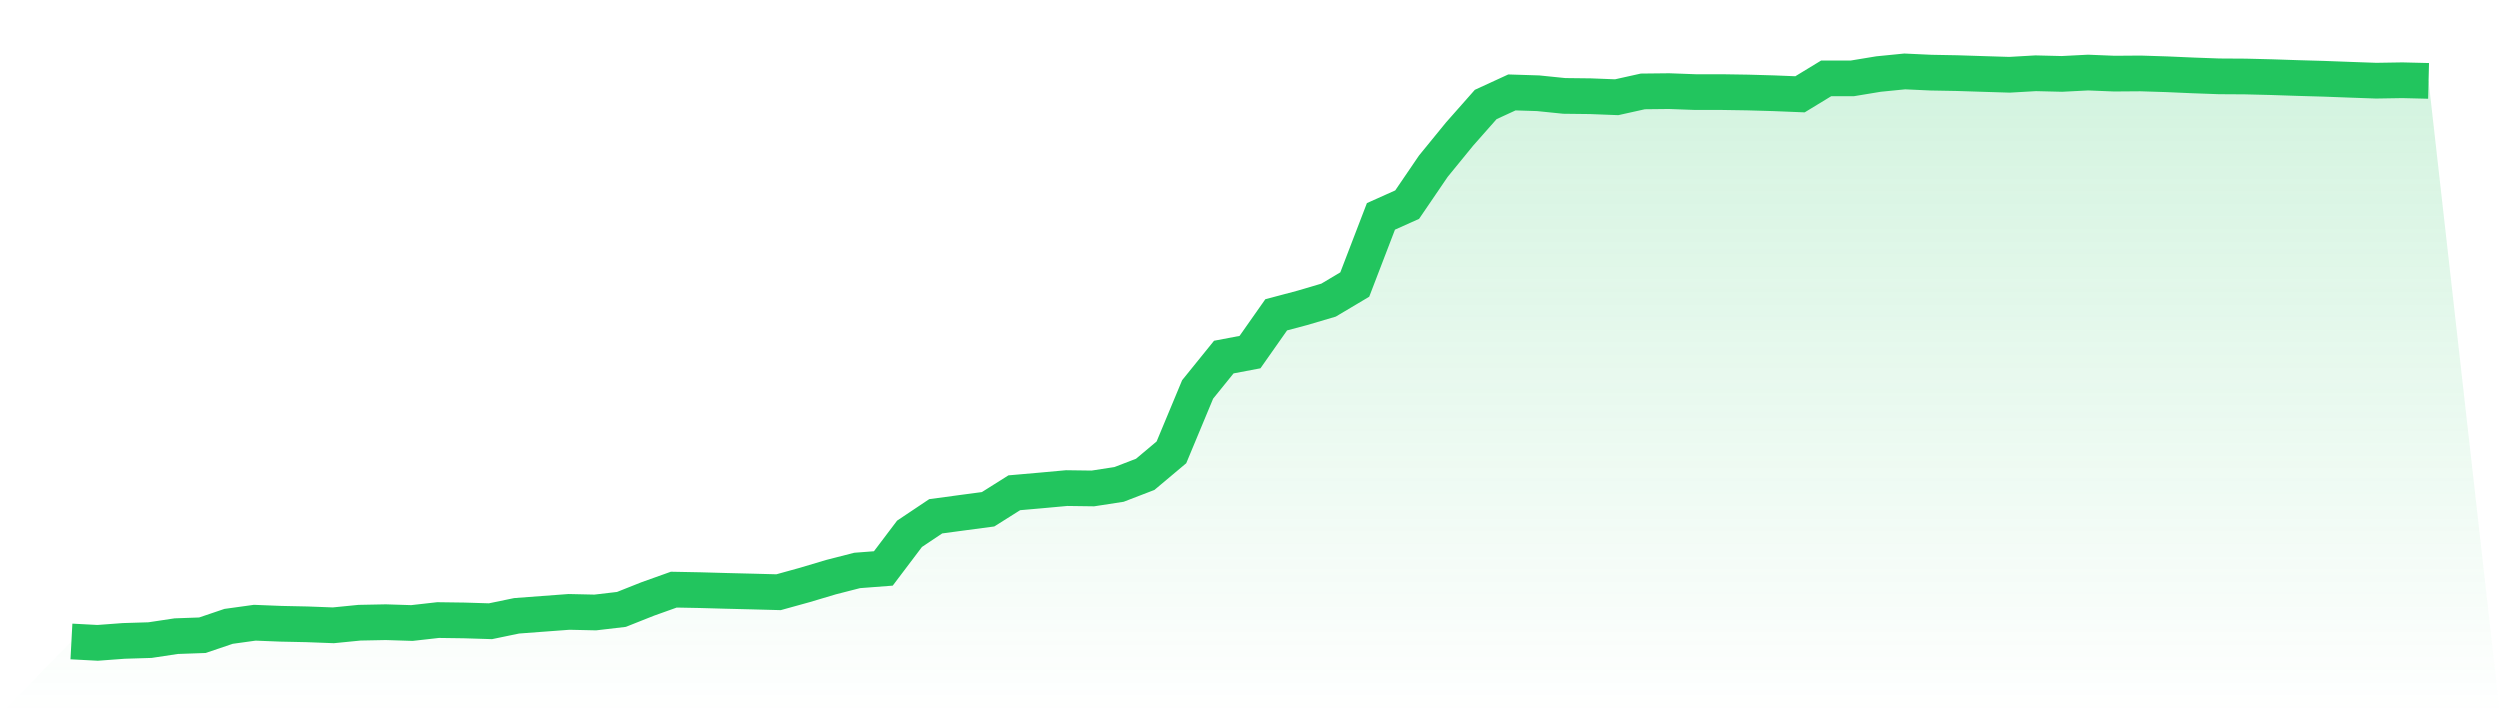 <svg viewBox="0 0 140 40" xmlns="http://www.w3.org/2000/svg">
<defs>
<linearGradient id="gradient" x1="0" x2="0" y1="0" y2="1">
<stop offset="0%" stop-color="#22c55e" stop-opacity="0.2"/>
<stop offset="100%" stop-color="#22c55e" stop-opacity="0"/>
</linearGradient>
</defs>
<path d="M4,35.922 L4,35.922 L5.467,36 L6.933,35.891 L8.4,35.846 L9.867,35.625 L11.333,35.573 L12.8,35.076 L14.267,34.873 L15.733,34.931 L17.2,34.962 L18.667,35.017 L20.133,34.872 L21.6,34.843 L23.067,34.889 L24.533,34.724 L26,34.744 L27.467,34.789 L28.933,34.485 L30.4,34.375 L31.867,34.266 L33.333,34.299 L34.8,34.127 L36.267,33.544 L37.733,33.02 L39.2,33.048 L40.667,33.089 L42.133,33.125 L43.6,33.164 L45.067,32.758 L46.533,32.321 L48,31.945 L49.467,31.833 L50.933,29.893 L52.4,28.912 L53.867,28.714 L55.333,28.519 L56.8,27.595 L58.267,27.467 L59.733,27.333 L61.2,27.353 L62.667,27.127 L64.133,26.563 L65.6,25.331 L67.067,21.808 L68.533,19.996 L70,19.718 L71.467,17.63 L72.933,17.24 L74.4,16.807 L75.867,15.934 L77.333,12.117 L78.8,11.46 L80.267,9.307 L81.733,7.511 L83.2,5.851 L84.667,5.176 L86.133,5.222 L87.6,5.371 L89.067,5.388 L90.533,5.445 L92,5.119 L93.467,5.103 L94.933,5.157 L96.4,5.157 L97.867,5.18 L99.333,5.222 L100.8,5.281 L102.267,4.388 L103.733,4.388 L105.2,4.146 L106.667,4 L108.133,4.068 L109.6,4.095 L111.067,4.142 L112.533,4.187 L114,4.103 L115.467,4.139 L116.933,4.064 L118.4,4.123 L119.867,4.112 L121.333,4.158 L122.8,4.222 L124.267,4.275 L125.733,4.284 L127.2,4.32 L128.667,4.369 L130.133,4.411 L131.6,4.466 L133.067,4.518 L134.533,4.494 L136,4.53 L140,40 L0,40 z" fill="url(#gradient)"/>
<path d="M4,35.922 L4,35.922 L5.467,36 L6.933,35.891 L8.4,35.846 L9.867,35.625 L11.333,35.573 L12.8,35.076 L14.267,34.873 L15.733,34.931 L17.2,34.962 L18.667,35.017 L20.133,34.872 L21.6,34.843 L23.067,34.889 L24.533,34.724 L26,34.744 L27.467,34.789 L28.933,34.485 L30.4,34.375 L31.867,34.266 L33.333,34.299 L34.8,34.127 L36.267,33.544 L37.733,33.02 L39.2,33.048 L40.667,33.089 L42.133,33.125 L43.6,33.164 L45.067,32.758 L46.533,32.321 L48,31.945 L49.467,31.833 L50.933,29.893 L52.4,28.912 L53.867,28.714 L55.333,28.519 L56.8,27.595 L58.267,27.467 L59.733,27.333 L61.2,27.353 L62.667,27.127 L64.133,26.563 L65.6,25.331 L67.067,21.808 L68.533,19.996 L70,19.718 L71.467,17.63 L72.933,17.24 L74.4,16.807 L75.867,15.934 L77.333,12.117 L78.8,11.46 L80.267,9.307 L81.733,7.511 L83.2,5.851 L84.667,5.176 L86.133,5.222 L87.6,5.371 L89.067,5.388 L90.533,5.445 L92,5.119 L93.467,5.103 L94.933,5.157 L96.4,5.157 L97.867,5.18 L99.333,5.222 L100.8,5.281 L102.267,4.388 L103.733,4.388 L105.2,4.146 L106.667,4 L108.133,4.068 L109.6,4.095 L111.067,4.142 L112.533,4.187 L114,4.103 L115.467,4.139 L116.933,4.064 L118.4,4.123 L119.867,4.112 L121.333,4.158 L122.8,4.222 L124.267,4.275 L125.733,4.284 L127.2,4.32 L128.667,4.369 L130.133,4.411 L131.6,4.466 L133.067,4.518 L134.533,4.494 L136,4.53" fill="none" stroke="#22c55e" stroke-width="2"/>
</svg>